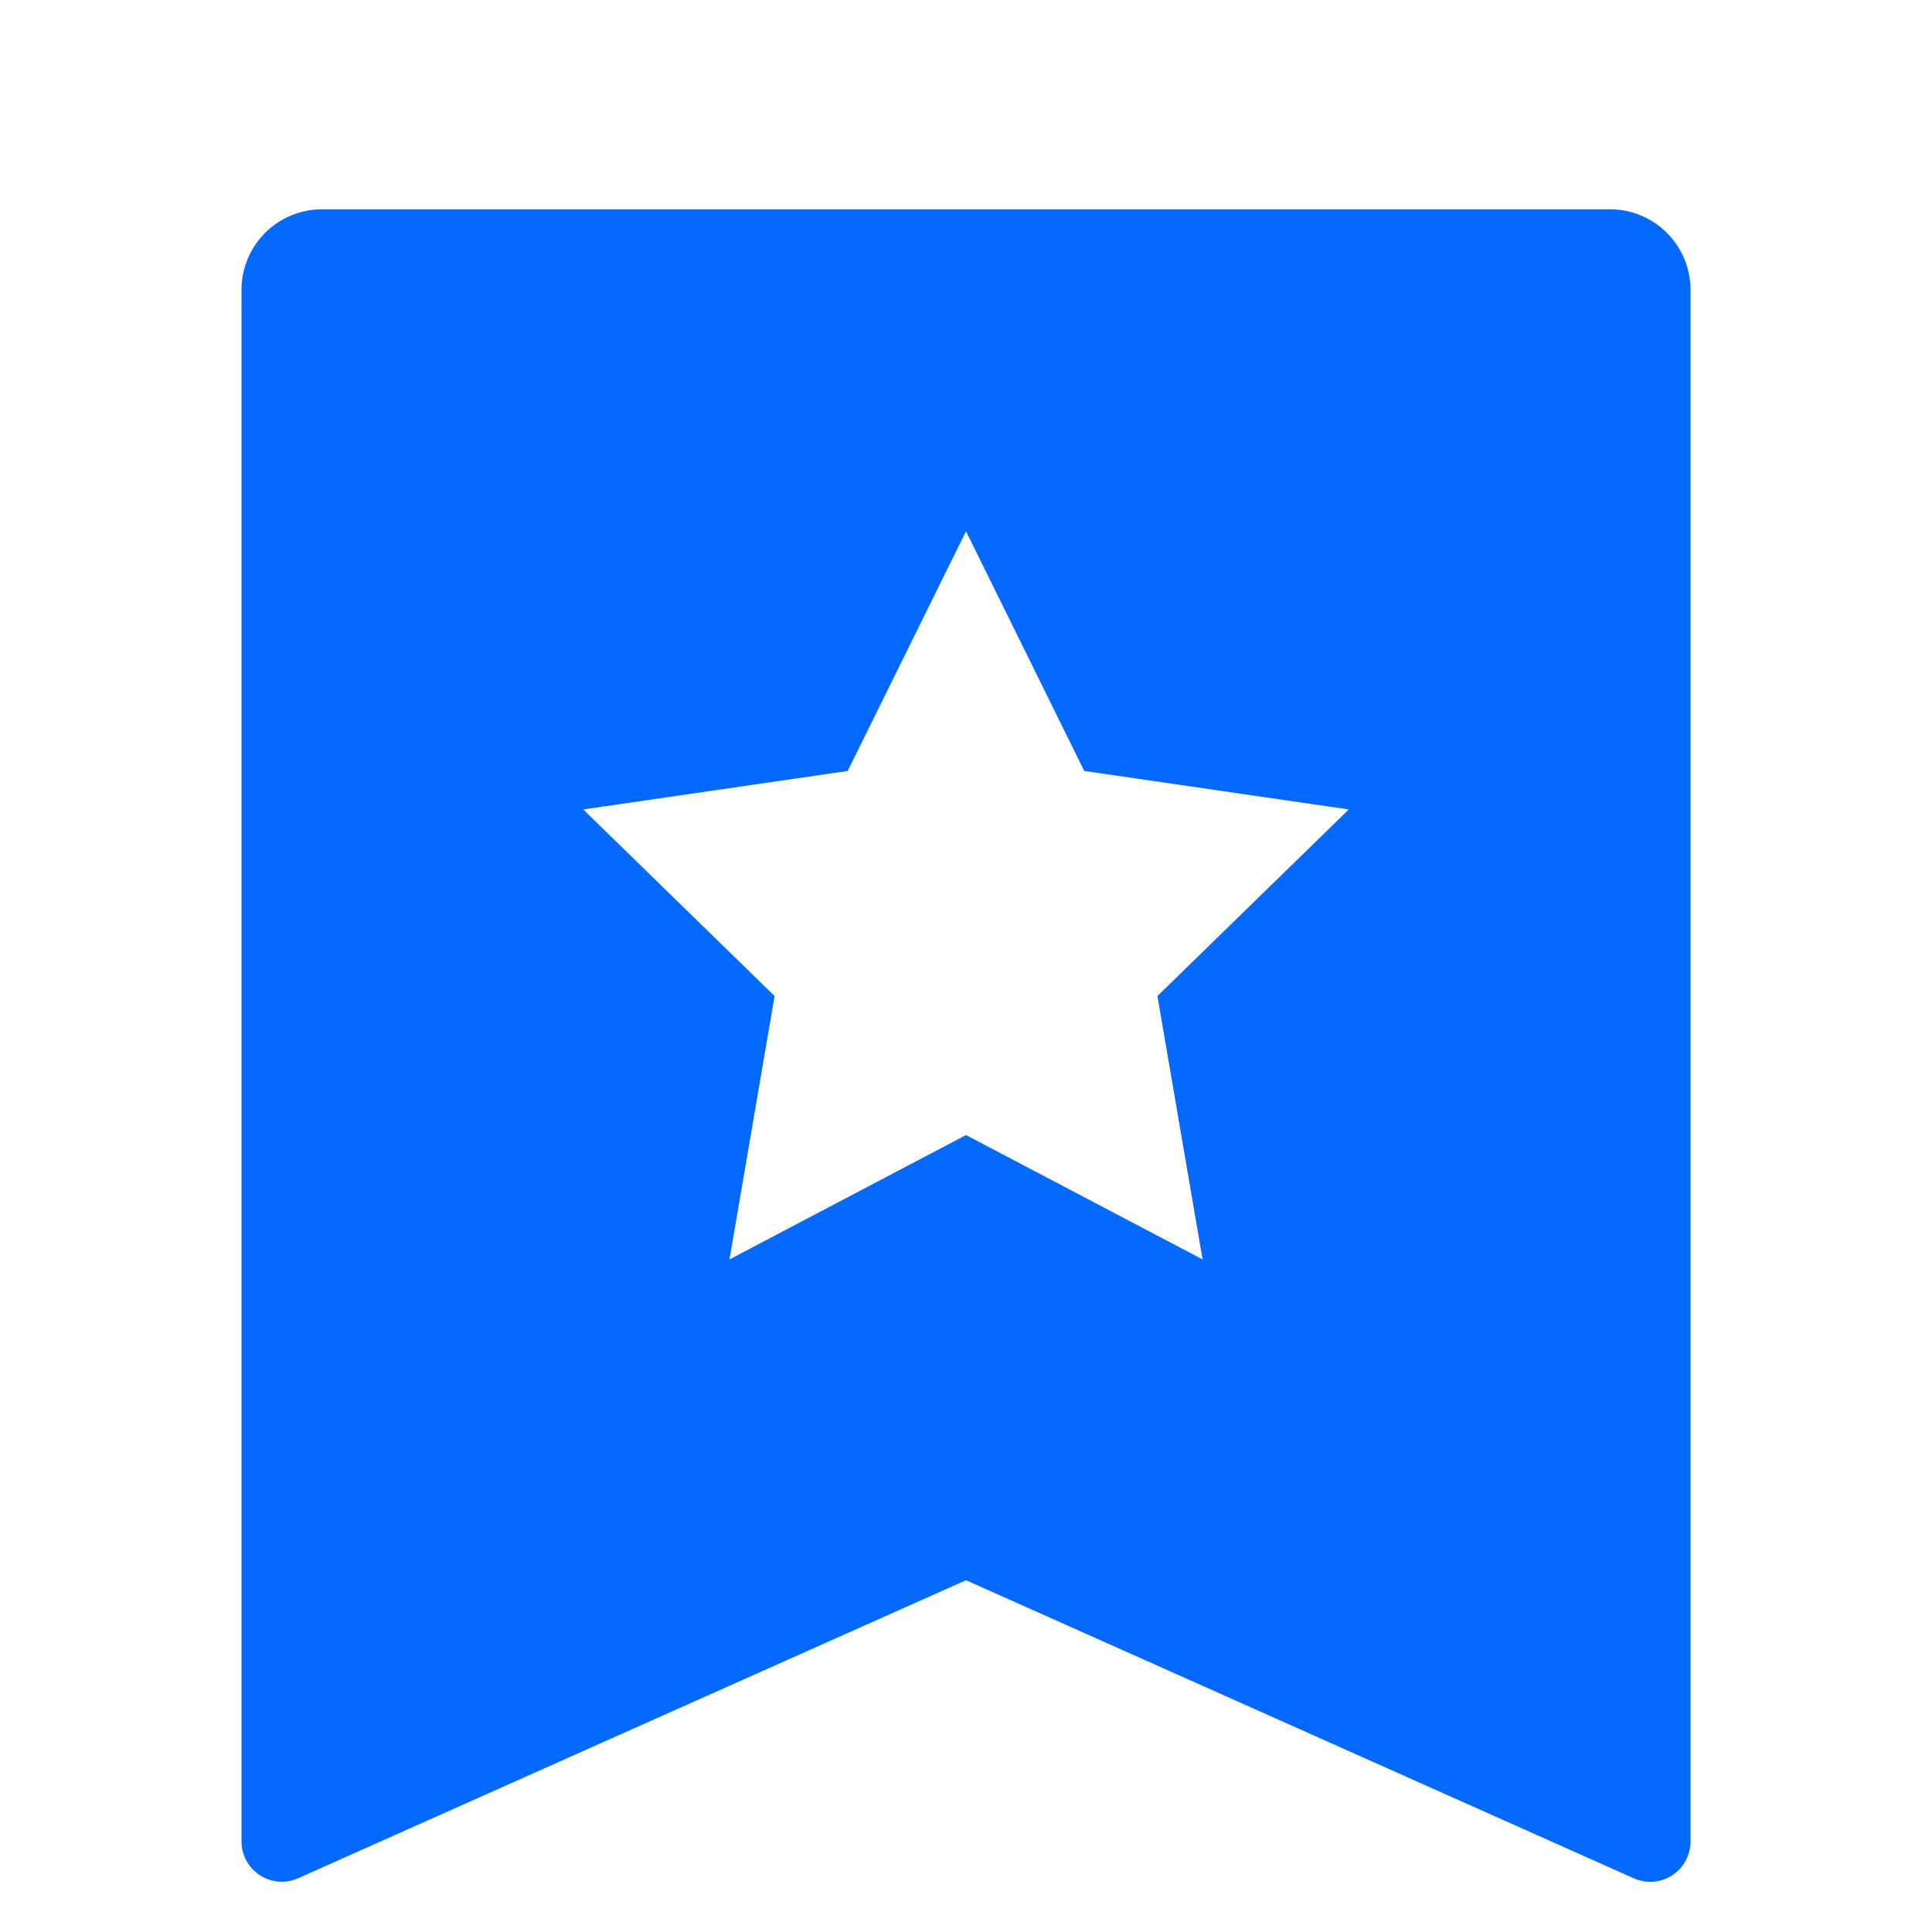 <?xml version="1.0" encoding="UTF-8"?> <svg xmlns="http://www.w3.org/2000/svg" width="40" height="40" viewBox="0 0 40 40" fill="none"> <g clip-path="url(#clip0_1426_1100)"> <path d="M6.667 4.333H33.333C33.775 4.333 34.199 4.509 34.512 4.822C34.824 5.134 35 5.558 35 6V38.127C35 38.266 34.965 38.403 34.899 38.525C34.833 38.647 34.737 38.751 34.62 38.827C34.504 38.902 34.37 38.948 34.231 38.959C34.093 38.969 33.954 38.945 33.827 38.889L20 32.717L6.173 38.887C6.046 38.944 5.908 38.968 5.769 38.957C5.631 38.946 5.497 38.901 5.38 38.825C5.264 38.75 5.168 38.646 5.101 38.524C5.035 38.402 5 38.266 5 38.127V6C5 5.558 5.176 5.134 5.488 4.822C5.801 4.509 6.225 4.333 6.667 4.333ZM20 23.5L24.898 26.075L23.963 20.622L27.925 16.759L22.448 15.962L20 11L17.55 15.962L12.075 16.759L16.037 20.622L15.103 26.075L20 23.5Z" fill="#0469FF"></path> </g> <defs> <clipPath id="clip0_1426_1100"> <rect width="40" height="40" fill="white"></rect> </clipPath> </defs> </svg> 